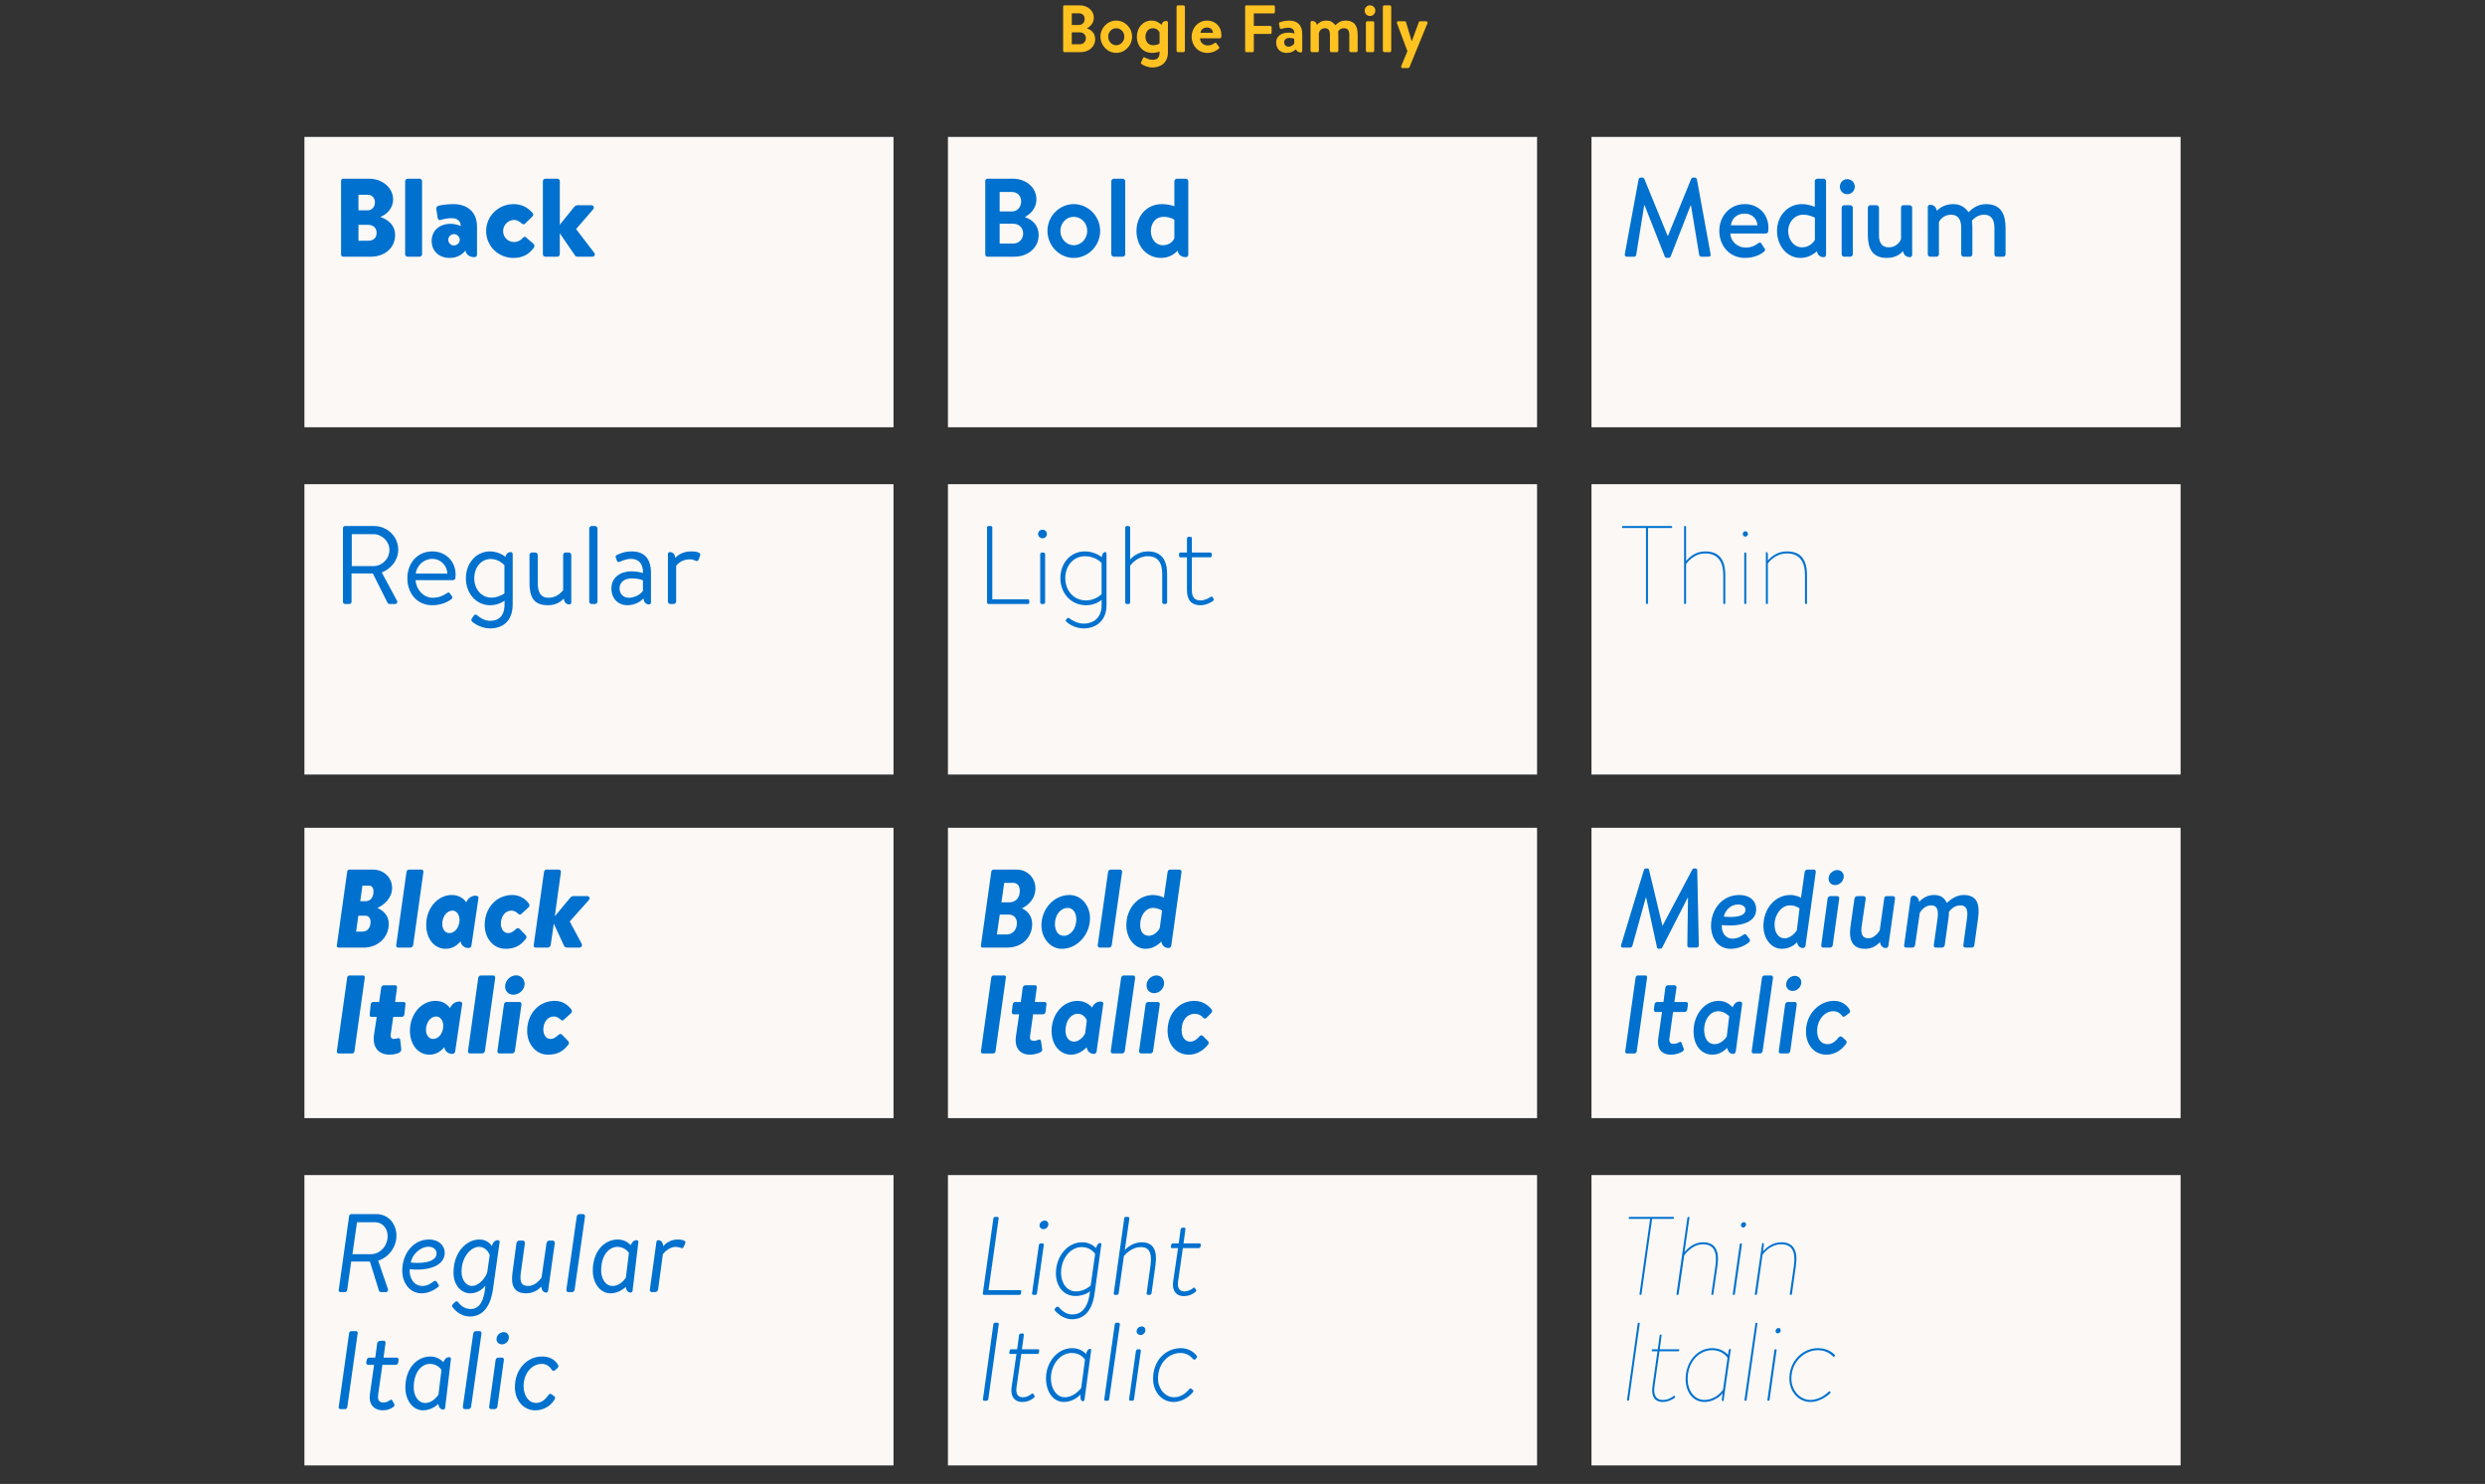 <?xml version="1.0" encoding="UTF-8"?>
<!-- Generator: Adobe Illustrator 15.0.0, SVG Export Plug-In . SVG Version: 6.00 Build 0)  -->
<svg xmlns="http://www.w3.org/2000/svg" xmlns:xlink="http://www.w3.org/1999/xlink" id="Ebene_1" x="0px" y="0px" width="892px" height="532.667px" viewBox="0 -40.333 892 532.667" xml:space="preserve">
<rect x="0" y="-40.333" width="892" height="532.667" fill="#333333" stroke="none"/>
<g>
	<g>
		<g>
			<rect x="109.269" y="8.814" fill="#FBF8F6" width="211.463" height="104.221"></rect>
		</g>
		<g>
			<path fill="#0071CE" d="M136.545,37.576c2.439,0.8,5.279,2.64,5.279,6.52c0,4.719-3.959,7.719-8.718,7.719h-9.918     c-0.44,0-0.76-0.36-0.76-0.76V24.578c0-0.399,0.319-0.76,0.76-0.76h9.317c4.72,0,8.6,3.239,8.6,7.438     c0,3.2-2.28,5.359-4.56,6.279L136.545,37.576L136.545,37.576z M131.987,35.177c1.52,0,2.6-1.28,2.6-2.88     c0-1.599-1.08-2.72-2.6-2.72h-3.319v5.6H131.987z M132.067,46.095c2,0,3.12-1,3.12-2.88c0-1.6-1.08-2.839-3.04-2.839h-3.479v5.72     L132.067,46.095L132.067,46.095z"></path>
			<path fill="#0071CE" d="M145.429,24.699c0-0.44,0.399-0.88,0.88-0.88h4.318c0.48,0,0.88,0.439,0.88,0.88v26.235     c0,0.479-0.399,0.88-0.88,0.88h-4.318c-0.48,0-0.88-0.4-0.88-0.88V24.699z"></path>
			<path fill="#0071CE" d="M161.746,40.016c2.08,0,3.641,0.8,3.641,0.8c0-1.8-1.2-2.84-3.359-2.84c-1.28,0-2.64,0.279-3.839,0.64     c-0.72,0.24-1.04-0.28-1.12-0.96l-0.44-2.839c-0.12-0.8,0.32-1.16,0.721-1.28c0.439-0.16,2.879-0.6,5.358-0.6     c5.119,0,8.52,2.88,8.52,8.039v10.119c0,0.479-0.32,0.88-1,0.88c-1.799,0-2.839-1-3.199-2.36c-1.04,1.36-2.799,2.64-5.679,2.64     c-3.64,0-6.399-2.398-6.399-6.078C154.948,42.616,157.547,40.016,161.746,40.016z M162.947,47.774c1.12,0,2.08-0.919,2.08-2.04     c0-1.08-0.96-2.04-2.08-2.04s-2.04,0.96-2.04,2.04C160.906,46.855,161.826,47.774,162.947,47.774z"></path>
			<path fill="#0071CE" d="M184.307,32.937c2.919,0,5.158,1.16,6.919,3.24c0.359,0.439,0.2,0.959-0.24,1.319l-2.6,2.521     c-0.2,0.199-0.681,0.239-1.04-0.08c-0.761-0.681-1.681-1.32-2.84-1.32c-2.119,0-3.919,1.88-3.919,3.959     c0,2.239,1.721,3.959,3.84,3.959c1.72,0,2.52-0.72,3.318-1.52c0.32-0.4,0.8-0.48,1.04-0.16l2.601,2.24     c0.399,0.399,0.64,0.84,0.319,1.319c-1.72,2.561-4.119,3.839-7.438,3.839c-5.279,0-9.759-4.118-9.759-9.678     C174.507,37.136,179.028,32.937,184.307,32.937z"></path>
			<path fill="#0071CE" d="M194.867,24.699c0-0.44,0.4-0.88,0.88-0.88h4.319c0.479,0,0.88,0.439,0.88,0.88v15.637l5.199-6.438     c0.28-0.28,0.64-0.561,1.16-0.561h4.919c0.8,0,1.239,0.841,0.72,1.44l-6.159,7.119l6.52,8.519c0.479,0.601,0.12,1.4-0.681,1.4     h-5.519c-0.16,0-0.48-0.16-0.64-0.36l-5.52-8.039v7.52c0,0.479-0.4,0.88-0.88,0.88h-4.319c-0.479,0-0.88-0.4-0.88-0.88V24.699     L194.867,24.699z"></path>
		</g>
	</g>
	<g>
		<g>
			<rect x="109.269" y="133.48" fill="#FBF8F6" width="211.463" height="104.221"></rect>
		</g>
		<g>
			<path fill="#0071CE" d="M123.108,149.245c0-0.399,0.32-0.76,0.76-0.76h10.358c4.799,0,8.718,3.759,8.718,8.519     c0,3.68-2.439,6.76-5.919,8.159l5.479,10.158c0.28,0.52,0,1.16-0.68,1.16h-1.919c-0.48,0-0.68-0.2-0.88-0.601l-5.199-10.357     h-7.639v10.198c0,0.399-0.36,0.76-0.76,0.76h-1.561c-0.439,0-0.76-0.36-0.76-0.76L123.108,149.245L123.108,149.245z      M134.026,162.883c3.08,0,5.759-2.56,5.759-5.839c0-3.04-2.68-5.639-5.759-5.639h-7.758v11.478H134.026z"></path>
			<path fill="#0071CE" d="M155.187,157.604c4.839,0,8.358,3.56,8.358,8.398c0,0.32-0.04,0.801-0.08,1.12     c-0.039,0.48-0.439,0.8-0.84,0.8h-13.438c0.08,3.08,2.68,6.319,6.039,6.319c2.439,0,3.959-0.84,5-1.52     c0.64-0.44,0.919-0.601,1.398,0.119l0.48,0.681c0.359,0.56,0.52,0.76-0.16,1.279c-1.12,0.881-3.56,2.12-6.759,2.12     c-5.6,0-8.958-4.398-8.958-9.678C146.228,162.043,149.587,157.604,155.187,157.604z M160.585,165.562     c-0.08-2.721-2.239-5.279-5.398-5.279c-3.119,0-5.6,2.399-5.959,5.279H160.585z"></path>
			<path fill="#0071CE" d="M184.026,176.601c0,6.318-3.879,8.638-8.079,8.638c-2.919,0-5.479-1.52-6.439-2.399     c-0.319-0.279-0.399-0.8-0.199-1.079l0.8-1.16c0.28-0.44,0.76-0.44,1.2-0.04c1,0.84,2.6,1.96,4.639,1.96     c2.919,0,5.159-1.601,5.159-5.919v-1.32c0,0-2.08,1.64-5.119,1.64c-5.079,0-8.759-4.278-8.759-9.678     c0-5.279,3.6-9.639,8.639-9.639c2.4,0,4.439,1.04,5.56,1.92c0.239-1,0.84-1.68,1.88-1.68c0.439,0,0.72,0.279,0.72,0.72V176.601z      M176.387,174.201c2.56,0,4.679-1.52,4.679-1.52v-10.118c0,0-1.88-2.24-4.879-2.24c-3.68,0-5.959,3.279-5.959,6.879     C170.228,171.201,172.867,174.201,176.387,174.201z"></path>
			<path fill="#0071CE" d="M190.068,158.883c0-0.439,0.36-0.88,0.88-0.88h1.2c0.479,0,0.88,0.44,0.88,0.88v9.999     c0,3.68,1.2,5.359,3.879,5.359c2.76,0,4.399-1.72,5.239-2.679v-12.679c0-0.439,0.359-0.88,0.84-0.88h1.24     c0.439,0,0.84,0.44,0.84,0.88v17.037c0,0.44-0.28,0.721-0.72,0.721c-1.2,0-1.841-0.88-1.96-2.12     c-1.08,1.12-2.76,2.398-5.72,2.398c-5.318,0-6.599-3.199-6.599-8.079V158.883z"></path>
			<path fill="#0071CE" d="M211.507,149.365c0-0.44,0.4-0.88,0.881-0.88h1.199c0.44,0,0.881,0.439,0.881,0.88V175.6     c0,0.479-0.44,0.88-0.881,0.88h-1.199c-0.48,0-0.881-0.4-0.881-0.88V149.365z"></path>
			<path fill="#0071CE" d="M226.866,164.762c1.959,0,3.959,0.6,3.959,0.6c0.04-3.399-1.6-5.079-4.239-5.079     c-2.04,0-3.438,0.8-4.278,1.08c-0.479,0.2-0.721-0.04-0.88-0.479l-0.4-1.079c-0.16-0.561,0.12-0.801,0.56-1     c0.92-0.4,2.601-1.2,5.159-1.2c4.719,0,6.919,2.8,6.919,7.759v10.558c0,0.44-0.279,0.721-0.72,0.721     c-1.2,0-1.839-0.92-1.959-2.16c-0.96,1-2.919,2.438-5.799,2.438c-3.24,0-5.719-2.319-5.719-6.039     C219.468,167.362,222.108,164.762,226.866,164.762z M225.706,174.241c2.28,0,4.279-1.28,5.08-2.479v-3.76     c-0.6-0.319-2.08-0.72-3.919-0.72c-2.56,0-4.479,1.24-4.479,3.599C222.388,172.761,223.666,174.241,225.706,174.241z"></path>
			<path fill="#0071CE" d="M239.747,158.563c0-0.44,0.28-0.721,0.721-0.721c1.159,0,1.8,0.881,1.919,2.08     c1-1.04,2.8-2.319,5.679-2.319c1.399,0,3.68,0.2,3.24,1.479l-0.521,1.439c-0.2,0.6-0.64,0.64-1.08,0.439     c-0.439-0.199-1.12-0.52-2-0.52c-3.56,0-4.999,2.358-4.999,2.358v12.799c0,0.479-0.439,0.88-0.88,0.88h-1.2     c-0.479,0-0.88-0.4-0.88-0.88L239.747,158.563L239.747,158.563z"></path>
		</g>
	</g>
	<g>
		<g>
			<rect x="340.269" y="8.814" fill="#FBF8F6" width="211.463" height="104.221"></rect>
		</g>
		<g>
			<path fill="#0071CE" d="M368.026,37.656c2.32,0.8,4.799,2.68,4.799,6.439c0,4.479-3.839,7.719-8.718,7.719h-9.679     c-0.44,0-0.761-0.36-0.761-0.76V24.578c0-0.399,0.32-0.76,0.761-0.76h9.158c4.76,0,8.438,3.199,8.438,7.397     c0,3-1.919,5.199-4,6.239L368.026,37.656L368.026,37.656z M363.187,35.577c2.04,0,3.358-1.6,3.358-3.6s-1.319-3.399-3.358-3.399     h-4.359v6.999H363.187L363.187,35.577z M363.746,47.095c2,0,3.521-1.561,3.521-3.64c0-2-1.521-3.479-3.521-3.479h-4.919v7.119     L363.746,47.095L363.746,47.095z"></path>
			<path fill="#0071CE" d="M385.427,32.937c5.238,0,9.479,4.398,9.479,9.599c0,5.279-4.239,9.718-9.479,9.718     c-5.199,0-9.438-4.438-9.438-9.718C375.989,37.336,380.228,32.937,385.427,32.937z M385.427,47.695     c2.68,0,4.839-2.32,4.839-5.159c0-2.8-2.16-5.039-4.839-5.039c-2.68,0-4.8,2.239-4.8,5.039     C380.627,45.375,382.747,47.695,385.427,47.695z"></path>
			<path fill="#0071CE" d="M398.908,24.699c0-0.44,0.44-0.88,0.88-0.88h3.239c0.44,0,0.88,0.439,0.88,0.88v26.235     c0,0.479-0.439,0.88-0.88,0.88h-3.239c-0.439,0-0.88-0.4-0.88-0.88V24.699z"></path>
			<path fill="#0071CE" d="M417.107,32.937c1.84,0,3.6,0.439,4.438,0.76v-8.998c0-0.44,0.44-0.88,0.881-0.88h3.238     c0.48,0,0.88,0.439,0.88,0.88v26.437c0,0.439-0.319,0.84-0.96,0.84c-1.68,0-2.64-1-2.879-2.32c-1.08,1.16-3,2.6-5.919,2.6     c-5.039,0-8.838-4.079-8.838-9.678C407.948,37.176,411.587,32.937,417.107,32.937z M421.545,38.536c0,0-1.52-1.04-3.839-1.04     c-3.04,0-4.599,2.479-4.599,5.079s1.479,5.119,4.359,5.119c2.399,0,3.68-1.521,4.079-2.561L421.545,38.536L421.545,38.536z"></path>
		</g>
	</g>
	<g>
		<g>
			<rect x="340.269" y="133.48" fill="#FBF8F6" width="211.463" height="104.221"></rect>
		</g>
		<g>
			<path fill="#0071CE" d="M354.309,149.005c0-0.279,0.239-0.52,0.52-0.52h0.88c0.24,0,0.48,0.24,0.48,0.52v25.796h12.758     c0.48,0,0.52,0.24,0.52,0.521v0.72c0,0.28-0.239,0.44-0.52,0.44h-14.118c-0.28,0-0.52-0.24-0.52-0.521V149.005z"></path>
			<path fill="#0071CE" d="M372.627,151.365c0-0.88,0.721-1.56,1.601-1.56s1.56,0.68,1.56,1.56c0,0.84-0.68,1.521-1.56,1.521     S372.627,152.205,372.627,151.365z M373.388,158.604c0-0.32,0.239-0.601,0.6-0.601h0.56c0.28,0,0.601,0.28,0.601,0.601v17.276     c0,0.4-0.2,0.601-0.601,0.601h-0.64c-0.36,0-0.52-0.28-0.52-0.601V158.604z"></path>
			<path fill="#0071CE" d="M388.986,185.239c-3.079,0-5.439-1.64-6.239-2.399c-0.28-0.279-0.24-0.439-0.08-0.68l0.4-0.52     c0.24-0.28,0.439-0.28,0.8,0c0.72,0.6,2.8,1.88,5.119,1.88c3.64,0,6.438-2.2,6.438-6.56V175c-0.52,0.44-2.52,1.92-5.599,1.92     c-5.359,0-9.198-4.278-9.198-9.718c0-5.398,3.64-9.599,8.759-9.599c3.199,0,5.398,1.52,6.118,2.08     c0.04-1.16,0.641-1.839,1.16-1.839c0.36,0,0.521,0.199,0.521,0.64v18.477C397.185,182.279,393.625,185.239,388.986,185.239z      M395.424,161.763c-0.239-0.32-2.398-2.439-5.959-2.439c-4.238,0-7.078,3.56-7.078,7.839c0,4.52,3,8.039,7.479,8.039     c3.12,0,5.319-2,5.559-2.24V161.763L395.424,161.763z"></path>
			<path fill="#0071CE" d="M403.907,149.085c0-0.319,0.24-0.6,0.64-0.6h0.521c0.28,0,0.6,0.28,0.6,0.6v11.398     c0.561-0.601,2.761-2.88,6.359-2.88c4.839,0,6.919,3,6.919,8.159v10.117c0,0.32-0.28,0.601-0.6,0.601h-0.561     c-0.32,0-0.6-0.28-0.6-0.601v-10.117c0-4.279-1.681-6.439-5.239-6.439s-5.759,2.76-6.279,3.399v13.157     c0,0.4-0.199,0.601-0.6,0.601h-0.64c-0.36,0-0.521-0.28-0.521-0.601V149.085z"></path>
			<path fill="#0071CE" d="M423.827,159.723c-0.479,0-0.6-0.24-0.6-0.601v-0.64c0-0.36,0.239-0.48,0.6-0.48h2.24v-5.039     c0-0.359,0.28-0.56,0.64-0.6l0.521-0.04c0.319-0.04,0.6,0.28,0.6,0.6v5.079h6.52c0.399,0,0.64,0.28,0.64,0.601v0.52     c0,0.36-0.24,0.601-0.64,0.601h-6.52v11.758c0,2.398,0.8,3.719,3.16,3.719c1.56,0,3-0.88,3.599-1.28     c0.4-0.239,0.601-0.04,0.721,0.16l0.319,0.561c0.16,0.319,0.08,0.52-0.16,0.72c-0.72,0.56-2.64,1.56-4.519,1.56     c-3.759,0-4.879-2.438-4.879-5.438v-11.758H423.827L423.827,159.723z"></path>
		</g>
	</g>
	<g>
		<g>
			<rect x="571.269" y="8.814" fill="#FBF8F6" width="211.463" height="104.221"></rect>
		</g>
		<g>
			<path fill="#0071CE" d="M588.188,24.019c0.079-0.32,0.398-0.601,0.72-0.601h0.641c0.239,0,0.601,0.2,0.68,0.44l8.357,20.437h0.16     l8.318-20.437c0.079-0.24,0.399-0.44,0.681-0.44h0.64c0.32,0,0.642,0.28,0.721,0.601l4.919,26.875     c0.12,0.56-0.159,0.92-0.72,0.92h-2.6c-0.36,0-0.68-0.28-0.76-0.561l-2.96-17.877c-0.04,0-0.12,0-0.12,0l-7.199,18.397     c-0.08,0.24-0.319,0.439-0.68,0.439h-0.721c-0.318,0-0.6-0.199-0.68-0.439l-7.239-18.397c-0.039,0-0.118,0-0.159,0l-2.88,17.877     c-0.04,0.28-0.399,0.561-0.72,0.561h-2.6c-0.561,0-0.84-0.36-0.761-0.92L588.188,24.019z"></path>
			<path fill="#0071CE" d="M626.346,32.937c4.8,0,8.439,3.56,8.439,8.479c0,0.32-0.041,0.96-0.08,1.28     c-0.041,0.479-0.44,0.8-0.84,0.8h-12.757c0.039,2.479,2.278,5.039,5.519,5.039c2.12,0,3.399-0.76,4.52-1.56     c0.399-0.28,0.76-0.4,1.079,0.08l1.08,1.68c0.32,0.4,0.48,0.76-0.08,1.24c-1.319,1.16-3.76,2.279-6.839,2.279     c-5.599,0-9.237-4.398-9.237-9.678C617.149,37.376,620.788,32.937,626.346,32.937z M630.826,40.536     c-0.08-2.239-1.84-4.199-4.561-4.199c-2.919,0-4.679,1.88-4.959,4.199H630.826z"></path>
			<path fill="#0071CE" d="M646.786,32.937c2.36,0,4.24,0.84,4.64,0.96v-9.198c0-0.44,0.44-0.88,0.88-0.88h2.279     c0.48,0,0.881,0.439,0.881,0.88v26.476c0,0.439-0.319,0.801-0.84,0.801c-1.439,0-2.2-0.88-2.439-2.12     c-0.479,0.439-2.641,2.398-5.88,2.398c-4.879,0-8.438-4.398-8.438-9.678C637.868,37.176,641.666,32.937,646.786,32.937z      M646.866,48.455c2.84,0,4.4-2.2,4.6-2.72v-7.918c0,0-1.84-1.08-4.238-1.08c-3.04,0-5.358,2.68-5.358,5.839     C641.868,45.695,643.907,48.455,646.866,48.455z"></path>
			<path fill="#0071CE" d="M660.427,26.698c0-1.52,1.159-2.72,2.641-2.72c1.52,0,2.719,1.2,2.719,2.72     c0,1.479-1.199,2.68-2.719,2.68C661.586,29.378,660.427,28.178,660.427,26.698z M661.068,34.217c0-0.439,0.399-0.88,0.88-0.88     h2.239c0.439,0,0.881,0.44,0.881,0.88v16.718c0,0.479-0.44,0.88-0.881,0.88h-2.239c-0.479,0-0.88-0.4-0.88-0.88V34.217z"></path>
			<path fill="#0071CE" d="M670.467,34.217c0-0.439,0.439-0.88,0.879-0.88h2.24c0.479,0,0.88,0.44,0.88,0.88v9.839     c0,3.04,1.239,4.398,3.6,4.398c2.68,0,4.159-2.2,4.319-3.04V34.216c0-0.76,0.359-0.88,1.039-0.88h2.04     c0.479,0,0.92,0.44,0.92,0.88v16.958c0,0.439-0.319,0.801-0.84,0.801c-1.439,0-2.239-0.92-2.439-2.16     c-0.479,0.479-2.159,2.438-5.759,2.438c-5.52,0-6.879-3.639-6.879-8.479V34.217L670.467,34.217z"></path>
			<path fill="#0071CE" d="M691.988,33.977c0-0.44,0.319-0.8,0.84-0.8c1.398,0,2.199,0.92,2.398,2.159     c0.641-0.64,2.561-2.399,5.76-2.399c2.68,0,4.278,1.04,5.639,2.919c0.521-0.521,2.721-2.919,6.239-2.919     c5.64,0,7.039,3.919,7.039,8.719v9.278c0,0.479-0.36,0.88-0.88,0.88h-2.24c-0.56,0-0.879-0.4-0.879-0.88v-9.438     c0-2.959-1.12-4.759-3.641-4.759c-2.8,0-4.119,1.88-4.438,2.16c0.08,0.399,0.16,1.52,0.16,2.479v9.56     c0,0.479-0.399,0.88-0.841,0.88h-2.279c-0.521,0-0.879-0.4-0.879-0.88v-9.438c0-3-1.08-4.759-3.641-4.759     c-2.76,0-4.159,2.04-4.359,2.68v11.519c0,0.479-0.439,0.88-0.88,0.88h-2.239c-0.479,0-0.879-0.4-0.879-0.88V33.977     L691.988,33.977z"></path>
		</g>
	</g>
	<g>
		<g>
			<rect x="571.269" y="133.48" fill="#FBF8F6" width="211.463" height="104.221"></rect>
		</g>
		<g>
			<path fill="#0071CE" d="M590.827,149.205h-8.318c-0.16,0-0.279-0.12-0.279-0.28v-0.159c0-0.16,0.119-0.28,0.279-0.28h17.438     c0.16,0,0.28,0.12,0.28,0.28v0.159c0,0.16-0.12,0.28-0.28,0.28h-8.398v26.996c0,0.16-0.12,0.28-0.279,0.28h-0.16     c-0.16,0-0.279-0.12-0.279-0.28v-26.996H590.827z"></path>
			<path fill="#0071CE" d="M604.507,148.805c0-0.2,0.08-0.32,0.28-0.32h0.16c0.199,0,0.278,0.12,0.278,0.32v12.197     c1.16-1.239,3.279-3.398,6.84-3.398c4.999,0,7.238,2.919,7.238,8.559v9.999c0,0.2-0.08,0.32-0.279,0.32h-0.16     c-0.2,0-0.28-0.12-0.28-0.32v-9.999c0-5.039-2.079-7.838-6.519-7.838c-4.079,0-6.438,3.279-6.84,3.799v14.038     c0,0.2-0.079,0.32-0.278,0.32h-0.16c-0.2,0-0.28-0.12-0.28-0.32V148.805z"></path>
			<path fill="#0071CE" d="M625.586,151.365c0-0.52,0.36-1,0.92-1c0.521,0,0.92,0.48,0.92,1c0,0.48-0.398,0.92-0.92,0.92     C625.948,152.285,625.586,151.845,625.586,151.365z M626.108,158.324c0-0.2,0.08-0.32,0.279-0.32h0.16     c0.199,0,0.279,0.12,0.279,0.32v17.837c0,0.2-0.08,0.32-0.279,0.32h-0.16c-0.199,0-0.279-0.12-0.279-0.32V158.324z"></path>
			<path fill="#0071CE" d="M633.866,158.164c0-0.2,0.041-0.319,0.2-0.319c0.319,0,0.521,0.279,0.521,1.039v1.961     c1.159-1.24,3.279-3.24,6.838-3.24c5,0,7.199,2.919,7.199,8.559v9.999c0,0.2-0.04,0.32-0.24,0.32h-0.16     c-0.198,0-0.318-0.12-0.318-0.32v-9.999c0-5.039-2.04-7.838-6.479-7.838c-4.077,0-6.438,3.039-6.838,3.559v14.278     c0,0.2-0.08,0.32-0.28,0.32h-0.159c-0.2,0-0.28-0.12-0.28-0.32v-17.998H633.866z"></path>
		</g>
	</g>
	<g>
		<g>
			<rect x="109.269" y="256.814" fill="#FBF8F6" width="211.463" height="104.221"></rect>
		</g>
		<g>
			<path fill="#0071CE" d="M135.545,285.616c1.681,0.8,3.999,2.36,3.999,5.721c0,4.839-3.919,8.479-8.998,8.479h-9.077     c-0.4,0-0.641-0.36-0.561-0.76l3.719-26.478c0.04-0.398,0.36-0.76,0.761-0.76h8.479c3.919,0,6.879,2.88,6.879,6.601     c0,3.639-2.92,6.077-5.199,7.117L135.545,285.616L135.545,285.616z M129.866,294.095c2.16,0.04,3.16-1.479,3.16-3.6     c0-1.199-0.68-2.119-1.92-2.119h-2.479l-0.8,5.719H129.866z M131.187,283.177c1.72,0,2.879-1.28,2.879-3.561     c0-1.239-0.601-2.039-1.561-2.039h-2.398l-0.8,5.6H131.187z"></path>
			<path fill="#0071CE" d="M142.229,298.934l3.68-26.234c0.04-0.479,0.521-0.881,0.919-0.881h4.439c0.439,0,0.8,0.4,0.72,0.881     l-3.679,26.234c-0.08,0.479-0.561,0.881-0.96,0.881h-4.479C142.429,299.814,142.149,299.414,142.229,298.934z"></path>
			<path fill="#0071CE" d="M171.745,282.057l-2.52,17.037c-0.08,0.479-0.4,0.881-1.04,0.881c-1.561,0-2.641-1-2.879-2.44     c-0.841,1.16-2.721,2.721-5.279,2.721c-4.279,0-7.039-3.8-7.039-8.56c0-6.079,4.159-10.758,9.198-10.758     c2.72,0,4.318,1.439,5.199,2.6c0.6-1.399,1.8-2.358,3.358-2.358C171.504,281.178,171.825,281.577,171.745,282.057z      M164.947,289.855c0-1.879-1.08-3.319-2.52-3.319c-2.04,0-3.681,2.12-3.681,4.839c0,1.841,1.08,3.24,2.521,3.24     C163.307,294.615,164.947,292.535,164.947,289.855z"></path>
			<path fill="#0071CE" d="M183.866,280.938c2.639,0,4.679,1.279,6.079,3.239c0.24,0.439,0.08,0.999-0.36,1.318l-2.6,2.359     c-0.16,0.201-0.56,0.201-0.88-0.119c-0.72-0.641-1.521-1.2-2.521-1.2c-2.278,0-3.799,2.12-3.799,4.721     c0,1.879,1.04,3.358,2.561,3.358c1.359,0,2.119-0.84,2.959-1.52c0.279-0.24,0.76-0.48,1.199,0l2.16,2.238     c0.36,0.36,0.44,0.841,0.12,1.28c-1.959,2.64-4.239,3.64-7.319,3.64c-4.318,0-7.479-3.72-7.479-8.56     C173.989,285.576,178.188,280.938,183.866,280.938z"></path>
			<path fill="#0071CE" d="M195.267,272.699c0.04-0.479,0.479-0.881,0.879-0.881h4.479c0.44,0,0.761,0.4,0.721,0.881l-2.2,15.877     l5.559-6.68c0.24-0.279,0.561-0.56,1.08-0.56h5.039c0.72,0,1.08,0.8,0.521,1.439l-6.84,7.678l4.279,7.959     c0.36,0.681-0.12,1.4-0.8,1.4h-4.239c-0.76,0-1.04-0.121-1.399-0.881l-3.561-7.719l-1.12,7.719     c-0.12,0.479-0.56,0.881-0.96,0.881h-4.479c-0.44,0-0.761-0.4-0.641-0.881L195.267,272.699z"></path>
			<path fill="#0071CE" d="M124.627,310.578c0.04-0.398,0.4-0.76,0.761-0.76h4.999c0.359,0,0.6,0.36,0.56,0.76l-3.72,26.478     c-0.04,0.398-0.4,0.76-0.761,0.76h-4.997c-0.36,0-0.601-0.36-0.561-0.76L124.627,310.578z"></path>
			<path fill="#0071CE" d="M134.269,331.055l0.96-6.358h-1.96c-0.4,0-0.601-0.398-0.561-0.88l0.36-3.6     c0.04-0.521,0.479-0.88,0.88-0.88h2.16l0.72-5.119c0.04-0.479,0.521-0.88,0.92-0.88h4.159c0.44,0,0.64,0.399,0.6,0.88     l-0.68,5.119h3.08c0.48,0,0.68,0.359,0.64,0.88l-0.399,3.6c-0.04,0.48-0.44,0.88-0.92,0.88h-3.08l-0.88,6.159     c-0.2,1.319,0.319,1.76,1.2,1.76c0.439,0,1-0.2,1.359-0.279c0.36-0.08,0.8,0.079,0.84,0.6l0.36,3.28     c0.08,0.68-0.32,1.079-0.72,1.318c-0.32,0.2-1.801,0.721-3.399,0.721C135.507,338.255,133.628,335.216,134.269,331.055z"></path>
			<path fill="#0071CE" d="M165.905,320.057l-2.52,17.037c-0.08,0.479-0.4,0.881-1.04,0.881c-1.561,0-2.641-1-2.88-2.44     c-0.84,1.16-2.72,2.721-5.278,2.721c-4.279,0-7.039-3.8-7.039-8.56c0-6.079,4.159-10.758,9.198-10.758     c2.72,0,4.318,1.439,5.198,2.6c0.601-1.399,1.801-2.358,3.359-2.358C165.664,319.178,165.985,319.577,165.905,320.057z      M159.106,327.855c0-1.879-1.08-3.319-2.521-3.319c-2.04,0-3.68,2.12-3.68,4.839c0,1.841,1.08,3.24,2.521,3.24     C157.466,332.615,159.106,330.535,159.106,327.855z"></path>
			<path fill="#0071CE" d="M167.988,336.934l3.68-26.234c0.04-0.479,0.521-0.881,0.919-0.881h4.439c0.439,0,0.8,0.4,0.72,0.881     l-3.679,26.234c-0.08,0.479-0.561,0.881-0.96,0.881h-4.479C168.188,337.814,167.907,337.414,167.988,336.934z"></path>
			<path fill="#0071CE" d="M180.907,320.218c0.08-0.521,0.48-0.88,0.92-0.88h4.639c0.44,0,0.801,0.359,0.721,0.88l-2.36,16.717     c-0.08,0.479-0.56,0.881-0.919,0.881h-4.679c-0.44,0-0.76-0.399-0.681-0.881L180.907,320.218z M181.308,313.818     c0-2.16,1.839-4.039,3.959-4.039c1.76,0,3.04,1.359,3.04,3.078c0,2.08-1.959,3.88-3.999,3.88     C182.546,316.737,181.308,315.457,181.308,313.818z"></path>
			<path fill="#0071CE" d="M199.106,318.938c2.639,0,4.679,1.279,6.079,3.239c0.239,0.439,0.08,0.999-0.36,1.318l-2.6,2.359     c-0.16,0.201-0.561,0.201-0.88-0.119c-0.721-0.641-1.521-1.2-2.521-1.2c-2.279,0-3.799,2.12-3.799,4.721     c0,1.879,1.04,3.358,2.56,3.358c1.36,0,2.12-0.84,2.959-1.52c0.28-0.24,0.761-0.48,1.2,0l2.16,2.238     c0.36,0.36,0.44,0.841,0.12,1.28c-1.959,2.64-4.239,3.64-7.319,3.64c-4.318,0-7.479-3.72-7.479-8.56     C189.228,323.576,193.427,318.938,199.106,318.938z"></path>
		</g>
	</g>
	<g>
		<g>
			<rect x="109.269" y="381.48" fill="#FBF8F6" width="211.463" height="104.221"></rect>
		</g>
		<g>
			<path fill="#0071CE" d="M125.308,396.245c0.04-0.398,0.399-0.76,0.76-0.76h8.999c4.398,0,7.239,3.52,7.239,7.798     c0,3.88-2.641,7.681-6.56,8.919l3.479,10.118c0.2,0.521-0.08,1.16-0.681,1.16h-1.6c-0.6,0-0.84-0.2-1-0.76l-3.16-10.198h-6.719     l-1.44,10.198c-0.04,0.399-0.399,0.76-0.76,0.76h-1.72c-0.4,0-0.641-0.359-0.561-0.76L125.308,396.245z M133.027,409.884     c3.399,0,6.119-2.92,6.119-6.56c0-2.641-1.839-4.92-4.479-4.92h-6.519l-1.641,11.479H133.027z"></path>
			<path fill="#0071CE" d="M154.027,404.604c3.28,0,5.599,2,5.599,4.799c0,3.562-3.559,6-9.998,6c-0.8,0-1.64-0.041-2.56-0.121     c-0.24,3.04,1.438,6,4.559,6c1.801,0,3-0.881,4.04-1.641c0.44-0.319,0.8-0.279,1.16,0.24l0.521,0.801     c0.239,0.359,0.359,0.639-0.28,1.119c-1.16,0.92-3.359,2.119-5.719,2.119c-4.279,0-6.959-3.72-6.959-8.158     C144.389,409.763,148.268,404.604,154.027,404.604z M149.948,413.003c4.359,0,6.759-1.279,6.759-3.439     c0-1.239-1.04-2.359-2.879-2.359c-3.04,0-5.839,2.801-6.398,5.681C148.308,412.964,149.188,413.003,149.948,413.003z"></path>
			<path fill="#0071CE" d="M179.345,405.483l-2.399,16.997c-1.04,7.238-4.439,9.758-8.239,9.758c-3.719,0-5.839-2.799-6.238-3.317     c-0.24-0.32-0.28-0.722,0.039-1.04l0.841-0.841c0.319-0.319,0.72-0.359,1.04,0c0.68,0.801,1.959,2.521,4.639,2.521     c2.199,0,4.399-1.64,5.039-6.879l0.16-1.28h-0.2c-1,1.2-2.879,2.521-5.199,2.521c-3.16,0-6.039-2.8-6.039-7.398     c0-7.519,4.759-11.918,9.279-11.918c2.438,0,3.759,1.279,4.479,2.32c0.36-1.2,1.04-2.08,2.12-2.08     C179.145,404.844,179.385,405.123,179.345,405.483z M175.785,410.162c0,0-0.96-2.919-3.879-2.919     c-2.72,0-6.239,3.399-6.239,8.958c0,3.12,1.84,5.08,3.721,5.08c2.719,0,5.078-3.278,5.519-4.959L175.785,410.162z"></path>
			<path fill="#0071CE" d="M198.424,405.005c0.44,0,0.761,0.438,0.721,0.879L196.745,423c-0.04,0.4-0.319,0.642-0.72,0.642     c-1.04,0-1.68-1-1.72-2.119c-1,1.039-2.8,2.398-5.399,2.398c-4.399,0-5.639-2.761-4.919-7.64l1.4-10.397     c0.08-0.439,0.52-0.879,0.92-0.879h1.399c0.44,0,0.76,0.438,0.721,0.879l-1.44,10.438c-0.521,3.521,0.12,4.959,2.64,4.959     c2.88,0,4.72-3,4.76-3l1.8-12.397c0.04-0.439,0.479-0.879,0.92-0.879H198.424z"></path>
			<path fill="#0071CE" d="M203.307,422.601l3.719-26.235c0.08-0.479,0.52-0.88,0.92-0.88h1.36c0.399,0,0.76,0.399,0.68,0.88     l-3.719,26.235c-0.08,0.479-0.48,0.88-0.88,0.88h-1.4C203.546,423.48,203.227,423.08,203.307,422.601z"></path>
			<path fill="#0071CE" d="M229.144,405.483L227.064,423c-0.04,0.4-0.32,0.642-0.72,0.642c-0.881,0-1.561-0.721-1.721-2     c-1.16,1.04-3.08,2.279-5.519,2.279c-3.679,0-6.319-3.68-6.319-8.158c0-6.759,4-11.158,8.999-11.158     c2.24,0,3.799,1.12,4.639,2.039c0.36-0.999,1.04-1.799,2.04-1.799C228.944,404.844,229.184,405.123,229.144,405.483z      M224.664,418.281l1.08-8.838c0,0-1.24-2.2-4.16-2.2c-2.719,0-5.799,2.641-5.799,8.52c0,2.64,1.4,5.52,4.119,5.52     C222.865,421.281,224.664,418.281,224.664,418.281z"></path>
			<path fill="#0071CE" d="M245.944,406.044l-0.56,1.239c-0.24,0.562-0.601,0.48-1.04,0.32c-0.521-0.2-1.2-0.36-1.881-0.36     c-2.04,0-3.919,1.841-4.519,2.601l-1.72,12.758c-0.12,0.479-0.561,0.88-1.04,0.88h-1.24c-0.439,0-0.76-0.4-0.68-0.88     l2.359-17.117c0.04-0.398,0.32-0.64,0.721-0.64c1.04,0,1.68,1,1.72,2.16c0.8-0.921,2.56-2.4,5.199-2.4     c0.919,0,1.759,0.12,2.398,0.439C246.024,405.203,246.144,405.604,245.944,406.044z"></path>
			<path fill="#0071CE" d="M125.308,438.245c0.04-0.398,0.399-0.76,0.76-0.76h1.76c0.36,0,0.641,0.36,0.561,0.76l-3.721,26.477     c-0.04,0.399-0.399,0.76-0.76,0.76h-1.76c-0.36,0-0.641-0.359-0.561-0.76L125.308,438.245z"></path>
			<path fill="#0071CE" d="M132.788,460.082l1.48-10.478h-2.08c-0.48,0-0.8-0.4-0.72-0.881l0.159-0.84     c0.16-0.521,0.44-0.879,0.881-0.879h2.199l0.681-5.119c0.08-0.48,0.479-0.841,0.92-0.881l1.439-0.079     c0.4-0.04,0.721,0.398,0.641,0.88l-0.721,5.199h4.72c0.479,0,0.72,0.358,0.68,0.879l-0.12,0.84     c-0.04,0.479-0.479,0.881-0.92,0.881h-4.759l-1.521,10.598c-0.319,2.521,0.721,2.92,1.919,2.92c1.04,0,1.801-0.52,2.24-0.801     c0.6-0.479,0.88-0.039,1.08,0.361l0.52,0.959c0.28,0.561,0,0.84-0.479,1.2c-0.68,0.479-1.959,1.079-3.521,1.079     C133.868,465.921,132.269,463.361,132.788,460.082z"></path>
			<path fill="#0071CE" d="M161.865,447.483L159.786,465c-0.04,0.4-0.32,0.642-0.72,0.642c-0.88,0-1.561-0.721-1.72-2     c-1.16,1.04-3.08,2.279-5.52,2.279c-3.679,0-6.318-3.68-6.318-8.158c0-6.759,4-11.158,8.998-11.158c2.24,0,3.8,1.12,4.64,2.039     c0.359-0.999,1.04-1.799,2.04-1.799C161.665,446.844,161.906,447.123,161.865,447.483z M157.387,460.281l1.079-8.838     c0,0-1.239-2.2-4.159-2.2c-2.72,0-5.8,2.641-5.8,8.52c0,2.64,1.4,5.52,4.119,5.52     C155.586,463.281,157.387,460.281,157.387,460.281z"></path>
			<path fill="#0071CE" d="M166.148,464.601l3.719-26.235c0.08-0.479,0.521-0.88,0.92-0.88h1.36c0.399,0,0.76,0.399,0.68,0.88     l-3.719,26.235c-0.08,0.479-0.48,0.88-0.88,0.88h-1.4C166.388,465.48,166.068,465.08,166.148,464.601z"></path>
			<path fill="#0071CE" d="M175.587,464.601l2.32-16.718c0.04-0.439,0.4-0.879,0.919-0.879h1.44c0.399,0,0.68,0.438,0.6,0.879     l-2.32,16.718c-0.04,0.479-0.52,0.88-0.96,0.88h-1.319C175.827,465.48,175.507,465.08,175.587,464.601z M178.227,440.365     c0-1.399,1.279-2.52,2.56-2.52c1.08,0,1.879,0.799,1.879,1.879c0,1.32-1.12,2.52-2.479,2.52     C179.027,442.244,178.227,441.404,178.227,440.365z"></path>
			<path fill="#0071CE" d="M194.545,446.604c2.521,0,4.6,0.96,5.8,3.039c0.199,0.44,0.079,0.881-0.32,1.2l-0.84,0.72     c-0.44,0.4-0.919,0.16-1.16-0.24c-0.72-1.159-1.919-2.079-3.521-2.079c-3.318,0-6.559,3.079-6.559,7.999     c0,3.159,1.64,6.039,4.519,6.039c2.28,0,3.8-1.96,4.359-2.8c0.32-0.521,0.76-0.601,1.2-0.28l0.96,0.681     c0.399,0.279,0.32,0.721,0.04,1.199c-1.16,2.04-3.68,3.84-6.919,3.84c-4.159,0-7.279-3.56-7.279-8.278     C184.827,451.163,189.187,446.604,194.545,446.604z"></path>
		</g>
	</g>
	<g>
		<g>
			<rect x="340.269" y="256.814" fill="#FBF8F6" width="211.463" height="104.221"></rect>
		</g>
		<g>
			<path fill="#0071CE" d="M355.827,272.578c0.04-0.398,0.4-0.76,0.8-0.76h8.319c3.879,0,6.719,3,6.719,6.76     c0,3.919-2.879,6.278-4.879,7.158c1.641,0.642,3.72,2.439,3.72,5.56c0,4.84-3.6,8.52-8.999,8.52h-8.839     c-0.399,0-0.64-0.36-0.56-0.76L355.827,272.578z M361.347,295.095c2.08,0,3.679-1.601,3.679-4.079c0-1.92-1.28-3.039-2.759-3.039     h-3.399l-1.04,7.118H361.347z M362.347,283.576c2.119,0,3.719-1.52,3.719-4.157c0-1.802-0.96-2.841-2.36-2.841h-3.239l-1,6.998     H362.347z"></path>
			<path fill="#0071CE" d="M383.907,280.938c4.239,0,7.358,3.799,7.358,8.318c0,5.999-4.68,10.998-10.078,10.998     c-4.319,0-7.359-4-7.359-8.398C373.828,285.896,378.349,280.938,383.907,280.938z M386.347,289.695     c0-2.199-1.04-4.119-3.08-4.119c-2.641,0-4.6,2.561-4.6,5.761c0,2.278,1,4.237,3.2,4.237     C384.348,295.574,386.347,292.975,386.347,289.695z"></path>
			<path fill="#0071CE" d="M397.747,272.699c0.04-0.479,0.521-0.881,0.88-0.881h3.439c0.439,0,0.76,0.4,0.72,0.881l-3.719,26.234     c-0.04,0.479-0.521,0.881-0.92,0.881h-3.439c-0.439,0-0.72-0.4-0.68-0.881L397.747,272.699z"></path>
			<path fill="#0071CE" d="M423.386,271.818c0.399,0,0.76,0.4,0.72,0.881l-3.679,26.437c-0.08,0.438-0.36,0.84-1,0.84     c-1.36,0-2.36-0.961-2.561-2.32c-0.72,0.72-2.68,2.601-5.639,2.601c-3.919,0-6.919-3.761-6.919-8.479     c0-5.999,4.12-10.838,9.599-10.838c1.32,0,3.239,0.52,3.879,0.959l1.32-9.158c0.08-0.8,0.56-0.92,1.24-0.92L423.386,271.818     L423.386,271.818z M417.146,286.536c0,0-1.4-0.96-3.279-0.96c-2.8,0-4.599,2.959-4.599,6.079c0,2.601,1.279,3.919,3.159,3.919     c1.92,0,3.56-1.92,3.879-2.839L417.146,286.536z"></path>
			<path fill="#0071CE" d="M355.827,310.578c0.04-0.398,0.4-0.76,0.76-0.76h3.919c0.36,0,0.641,0.36,0.561,0.76l-3.72,26.478     c-0.04,0.398-0.4,0.76-0.761,0.76h-3.919c-0.359,0-0.64-0.36-0.56-0.76L355.827,310.578z"></path>
			<path fill="#0071CE" d="M364.707,331.495l1.12-7.719h-1.959c-0.439,0-0.72-0.439-0.68-0.88l0.32-2.68     c0.079-0.521,0.479-0.88,0.88-0.88h2.04l0.68-5.119c0.08-0.479,0.52-0.88,0.92-0.88h3.52c0.44,0,0.681,0.399,0.601,0.88     l-0.68,5.119h3.52c0.48,0,0.72,0.359,0.64,0.88l-0.319,2.68c-0.04,0.439-0.44,0.88-0.92,0.88h-3.56l-1.08,7.719     c-0.279,1.601,0.681,1.801,1.44,1.801c0.68,0,1.24-0.28,1.56-0.4c0.48-0.199,0.84,0.04,0.92,0.479l0.44,2.96     c0.08,0.438-0.2,0.801-0.68,1.079c-0.28,0.16-1.879,0.841-3.72,0.841C366.028,338.255,364.028,335.694,364.707,331.495z"></path>
			<path fill="#0071CE" d="M396.026,320.018l-2.4,17.117c-0.08,0.438-0.359,0.84-1,0.84c-1.359,0-2.399-1-2.56-2.36     c-0.68,0.682-2.8,2.641-5.56,2.641c-4.278,0-7.038-3.761-7.038-8.479c0-5.959,4-10.838,9.397-10.838     c2.521,0,4.439,1.521,5.159,2.399c0.479-1.239,1.6-2.159,3.08-2.159C395.785,319.178,396.106,319.577,396.026,320.018z      M389.506,330.575l0.601-4.438c-0.16-0.96-1.28-2.561-3.24-2.561c-2.438,0-4.398,2.48-4.398,6.079     c0,2.04,0.959,3.919,3.118,3.919C387.506,333.574,389.187,331.495,389.506,330.575z"></path>
			<path fill="#0071CE" d="M402.428,310.699c0.04-0.479,0.52-0.881,0.88-0.881h3.438c0.44,0,0.76,0.4,0.72,0.881l-3.719,26.234     c-0.04,0.479-0.52,0.881-0.92,0.881h-3.438c-0.44,0-0.721-0.4-0.681-0.881L402.428,310.699z"></path>
			<path fill="#0071CE" d="M411.227,320.218c0.08-0.521,0.52-0.88,0.92-0.88h3.438c0.4,0,0.801,0.359,0.721,0.88l-2.399,16.717     c-0.04,0.479-0.52,0.881-0.92,0.881h-3.399c-0.399,0-0.76-0.399-0.72-0.881L411.227,320.218z M411.546,313.419     c0-2,1.681-3.601,3.601-3.601c1.6,0,2.719,1.24,2.719,2.8c0,1.92-1.719,3.561-3.599,3.561     C412.666,316.178,411.546,314.938,411.546,313.419z"></path>
			<path fill="#0071CE" d="M428.706,318.938c2.799,0,5.039,1.479,6.279,3.199c0.32,0.438,0.04,0.92-0.36,1.319l-1.52,1.56     c-0.48,0.479-0.919,0.28-1.2-0.039c-0.44-0.521-1.52-1.4-3.08-1.4c-2.52,0-4.679,2.119-4.679,5.761     c0,2.879,1.359,4.237,3.12,4.237c1.64,0,2.799-1.358,3.358-1.959c0.28-0.319,0.761-0.479,1.16-0.08l1.72,1.721     c0.36,0.359,0.521,0.84,0.2,1.279c-1.64,2.119-4.04,3.72-6.959,3.72c-4.559,0-7.639-3.64-7.639-8.6     C419.108,323.378,423.387,318.938,428.706,318.938z"></path>
		</g>
	</g>
	<g>
		<g>
			<rect x="340.269" y="381.48" fill="#FBF8F6" width="211.463" height="104.221"></rect>
		</g>
		<g>
			<path fill="#0071CE" d="M356.587,397.006c0.04-0.28,0.32-0.521,0.561-0.521h0.92c0.24,0,0.439,0.239,0.4,0.521l-3.641,25.796     h11.318c0.479,0,0.479,0.239,0.439,0.52l-0.12,0.722c-0.04,0.278-0.279,0.438-0.56,0.438h-12.678c-0.28,0-0.48-0.24-0.44-0.52     L356.587,397.006z"></path>
			<path fill="#0071CE" d="M370.907,424.48c-0.36,0-0.479-0.279-0.438-0.6l2.438-17.277c0.04-0.32,0.36-0.6,0.72-0.6h0.561     c0.319,0,0.52,0.278,0.479,0.6l-2.439,17.277c-0.04,0.398-0.2,0.6-0.601,0.6H370.907z M373.147,399.564     c0-0.959,0.88-1.76,1.84-1.76c0.8,0,1.32,0.561,1.32,1.319c0,0.96-0.801,1.761-1.761,1.761     C373.747,400.885,373.147,400.324,373.147,399.564z"></path>
			<path fill="#0071CE" d="M395.305,406.483l-2.4,17.517c-0.96,7.039-4.479,9.238-8.119,9.238c-3.159,0-5.479-2.397-6.039-3.039     c-0.279-0.278-0.24-0.64,0.04-0.92l0.36-0.358c0.24-0.24,0.6-0.36,1.04,0.118c0.64,0.722,2.28,2.48,4.719,2.48     c2.359,0,5.319-1.24,6.239-7.398l0.12-0.961c-0.44,0.48-2.439,1.722-5.239,1.722c-4.359,0-6.999-3.601-6.999-8.159     c0-6.159,4.239-11.118,9.358-11.118c2.398,0,4.038,1.04,5.078,2.08c0.2-1.16,0.881-1.84,1.4-1.84     C395.225,405.844,395.385,406.005,395.305,406.483z M393.105,409.803c-0.12-0.199-1.601-2.479-4.759-2.479     c-4.239,0-7.479,4.279-7.479,9.198c0,3.64,2.04,6.719,5.359,6.719c3,0,5.119-1.92,5.278-2.159L393.105,409.803z"></path>
			<path fill="#0071CE" d="M399.787,423.882l3.759-26.836c0.04-0.279,0.16-0.561,0.521-0.561h0.8c0.28,0,0.561,0.28,0.521,0.561     l-1.641,11.357c0.521-0.601,2.76-2.8,6.119-2.8c3.959,0,5.679,2.72,4.879,8.238l-1.398,10.039c-0.04,0.319-0.32,0.6-0.641,0.6     h-0.6c-0.36,0-0.561-0.279-0.521-0.6l1.4-10.039c0.6-4.56-0.521-6.52-3.479-6.52c-3.479,0-5.919,2.999-6.079,3.239l-1.88,13.318     c-0.04,0.398-0.279,0.6-0.64,0.6h-0.68C399.866,424.48,399.747,424.201,399.787,423.882z"></path>
			<path fill="#0071CE" d="M421.107,419.721l1.759-12.037h-2.159c-0.439,0-0.479-0.24-0.399-0.6l0.12-0.602     c0.079-0.36,0.279-0.479,0.56-0.479h2.12l0.68-5.039c0.04-0.36,0.36-0.601,0.68-0.601l0.521-0.041c0.36,0,0.6,0.28,0.52,0.601     l-0.68,5.08h5.719c0.36,0,0.521,0.278,0.48,0.6l-0.08,0.48c-0.04,0.358-0.32,0.6-0.64,0.6h-5.72l-1.72,12.037     c-0.32,2.399,0.561,3.52,2.24,3.52c1.52,0,2.64-0.76,3.2-1.238c0.399-0.319,0.52-0.08,0.68,0.158l0.32,0.48     c0.199,0.32,0.12,0.479-0.2,0.76c-0.68,0.601-2.04,1.521-4.159,1.521C421.987,424.921,420.666,422.681,421.107,419.721z"></path>
			<path fill="#0071CE" d="M356.587,435.006c0.04-0.28,0.24-0.521,0.601-0.521h0.88c0.28,0,0.479,0.239,0.439,0.521l-3.759,26.956     c-0.08,0.318-0.359,0.52-0.64,0.52h-0.84c-0.28,0-0.48-0.24-0.44-0.52L356.587,435.006z"></path>
			<path fill="#0071CE" d="M363.109,457.721l1.759-12.037h-2.159c-0.439,0-0.479-0.24-0.399-0.6l0.12-0.602     c0.079-0.36,0.279-0.479,0.56-0.479h2.12l0.68-5.039c0.04-0.36,0.36-0.601,0.681-0.601l0.52-0.041c0.36,0,0.6,0.28,0.52,0.601     l-0.68,5.08h5.719c0.36,0,0.521,0.278,0.48,0.6l-0.08,0.479c-0.04,0.359-0.32,0.601-0.64,0.601h-5.72l-1.72,12.037     c-0.32,2.399,0.561,3.52,2.24,3.52c1.52,0,2.64-0.76,3.2-1.239c0.399-0.318,0.52-0.079,0.68,0.159l0.32,0.48     c0.199,0.319,0.12,0.479-0.2,0.76c-0.68,0.6-2.04,1.521-4.159,1.521C363.989,462.921,362.668,460.681,363.109,457.721z"></path>
			<path fill="#0071CE" d="M391.665,444.483l-2.359,17.479c-0.08,0.52-0.24,0.68-0.601,0.68c-0.6,0-1-0.76-0.879-1.96l0.04-0.399     c-1.12,1.119-3.239,2.64-5.999,2.64c-3.8,0-6.398-3.64-6.398-8.479c0-5.879,4.199-10.838,9.318-10.838     c2.319,0,3.959,0.92,5.079,2.119c0.2-1.239,0.88-1.879,1.399-1.879C391.625,443.844,391.705,444.044,391.665,444.483z      M388.106,457.882l1.359-10.158c-0.119-0.199-1.56-2.399-4.719-2.399c-4.239,0-7.519,4.239-7.519,9.118     c0,3.56,1.96,6.799,4.959,6.799C385.586,461.24,388.026,458.081,388.106,457.882z"></path>
			<path fill="#0071CE" d="M396.388,461.882l3.759-26.836c0.04-0.279,0.319-0.561,0.56-0.561h0.76c0.24,0,0.561,0.28,0.521,0.561     l-3.839,26.836c-0.04,0.398-0.24,0.6-0.641,0.6h-0.68C396.468,462.48,396.348,462.201,396.388,461.882z"></path>
			<path fill="#0071CE" d="M405.747,462.48c-0.359,0-0.479-0.279-0.438-0.6l2.438-17.277c0.04-0.32,0.36-0.6,0.721-0.6h0.56     c0.32,0,0.52,0.278,0.479,0.6l-2.439,17.277c-0.04,0.398-0.2,0.6-0.6,0.6H405.747z M407.987,437.564c0-0.959,0.88-1.76,1.84-1.76     c0.8,0,1.32,0.561,1.32,1.32c0,0.959-0.8,1.76-1.76,1.76C408.586,438.885,407.987,438.324,407.987,437.564z"></path>
			<path fill="#0071CE" d="M423.906,443.604c3,0,4.919,1.72,5.719,2.8c0.2,0.239,0.04,0.521-0.239,0.84l-0.28,0.319     c-0.32,0.36-0.681,0.121-0.92-0.119c-0.641-0.721-2-2.12-4.439-2.12c-4.04,0-8.079,3.399-8.079,9.278     c0,3.479,2.521,6.639,5.759,6.639c2.96,0,4.88-2.239,5.479-2.919c0.32-0.398,0.48-0.32,0.8-0.08l0.48,0.399     c0.239,0.201,0.239,0.479,0.04,0.721c-0.88,1.16-3.439,3.56-6.999,3.56c-4.159,0-7.318-3.601-7.318-8.318     C413.907,447.844,418.586,443.604,423.906,443.604z"></path>
		</g>
	</g>
	<g>
		<g>
			<rect x="571.269" y="256.814" fill="#FBF8F6" width="211.463" height="104.221"></rect>
		</g>
		<g>
			<path fill="#0071CE" d="M590.068,272.019c0.08-0.319,0.358-0.6,0.72-0.6h0.56c0.32,0,0.521,0.199,0.562,0.439l4.799,20.036h0.12     l10.599-20.036c0.119-0.24,0.319-0.439,0.681-0.439h0.56c0.28,0,0.56,0.279,0.56,0.6l0.562,26.876c0,0.56-0.28,0.92-0.76,0.92     h-2.722c-0.358,0-0.639-0.28-0.639-0.801l0.239-17.076c-0.04,0-0.159,0-0.12,0l-9.118,17.836c-0.12,0.24-0.36,0.44-0.68,0.44     h-0.641c-0.319,0-0.521-0.2-0.561-0.44l-3.879-17.836h-0.16l-4.799,17.236c-0.121,0.438-0.48,0.641-0.76,0.641h-2.722     c-0.479,0-0.719-0.36-0.56-0.92L590.068,272.019z"></path>
			<path fill="#0071CE" d="M624.346,280.938c3.439,0,6.039,1.799,6.039,5.199c0,5.278-7.159,6.199-12.317,5.599     c-0.24,2.521,1.239,4.88,3.799,4.88c1.359,0,2.641-0.479,3.88-1.359c0.521-0.36,0.8-0.399,1.12,0l1.119,1.479     c0.24,0.4,0.279,0.8-0.24,1.24c-1.439,1.16-3.759,2.279-6.519,2.279c-4.479,0-7.038-3.72-7.038-8.238     C614.189,286.137,618.108,280.938,624.346,280.938z M626.545,286.257c0-1.199-1.12-1.92-2.68-1.92     c-2.561,0-4.56,2.041-5.119,4.358C621.866,289.016,626.545,288.936,626.545,286.257z"></path>
			<path fill="#0071CE" d="M651.105,271.818c0.438,0,0.721,0.4,0.68,0.881l-3.68,26.355c-0.079,0.559-0.439,0.92-0.959,0.92     c-1.24,0-1.92-1-2.08-2.12c-1,1.2-2.999,2.399-5.479,2.399c-3.88,0-6.6-3.72-6.6-8.199c0-6.318,4.278-11.117,9.639-11.117     c1.8,0,3.399,0.72,3.84,1l1.319-9.238c0.08-0.601,0.601-0.881,1.08-0.881H651.105z M644.986,293.615l0.96-7.879     c0,0-1.359-1.08-3.479-1.08c-2.92,0-5.479,3.24-5.479,6.879c0,3.039,1.438,4.959,3.639,4.959     C642.906,296.494,644.786,294.016,644.986,293.615z"></path>
			<path fill="#0071CE" d="M656.027,282.218c0.041-0.439,0.521-0.88,0.92-0.88h2.6c0.4,0,0.721,0.439,0.641,0.88l-2.319,16.717     c-0.039,0.479-0.521,0.881-0.92,0.881h-2.601c-0.398,0-0.68-0.399-0.6-0.881L656.027,282.218z M656.387,275.059     c0-1.68,1.521-3.08,3.078-3.08c1.36,0,2.36,1,2.36,2.279c0,1.68-1.44,3.12-3.12,3.12     C657.346,277.379,656.387,276.379,656.387,275.059z"></path>
			<path fill="#0071CE" d="M679.543,281.338c0.4,0,0.76,0.439,0.681,0.88l-2.359,16.838c-0.08,0.639-0.439,0.92-0.959,0.92     c-1.24,0-1.96-1.041-2.08-2.16c-1.199,1.32-2.879,2.439-5.398,2.439c-4.84,0-5.799-3.681-5.198-7.918l1.438-10.119     c0.08-0.439,0.521-0.88,0.92-0.88h2.399c0.439,0,0.76,0.439,0.72,0.88l-1.479,10.078c-0.36,2.561,0.238,4.198,2.52,4.198     c2.079,0,3.8-2.398,3.999-2.919l1.6-11.357c0.08-0.761,0.4-0.88,1.04-0.88H679.543L679.543,281.338z"></path>
			<path fill="#0071CE" d="M710.023,289.416l-1.319,9.519c-0.04,0.479-0.44,0.881-0.92,0.881h-2.319c-0.52,0-0.76-0.4-0.721-0.881     l1.32-9.638c0.438-2.96-0.2-4.641-2.399-4.641c-2.439,0-3.839,2.04-4.079,2.32c0,0.438-0.041,1.319-0.16,2.199l-1.358,9.758     c-0.08,0.479-0.48,0.881-0.92,0.881h-2.36c-0.479,0-0.72-0.4-0.64-0.881l1.358-9.638c0.36-2.999-0.119-4.641-2.358-4.641     c-2.279,0-3.681,2.08-4.039,2.681l-1.681,11.598c-0.079,0.479-0.52,0.881-0.92,0.881h-2.399c-0.399,0-0.719-0.4-0.601-0.881     l2.32-16.836c0.08-0.562,0.439-0.92,0.959-0.92c1.28,0,2,1.079,2.08,2.237c0.68-0.719,2.439-2.479,5.359-2.479     c2.438,0,3.6,0.959,4.6,2.84c0.639-0.521,2.879-2.84,5.998-2.84C709.984,280.938,710.663,284.617,710.023,289.416z"></path>
			<path fill="#0071CE" d="M587.108,310.578c0.04-0.398,0.398-0.76,0.761-0.76h2.799c0.359,0,0.64,0.36,0.561,0.76l-3.721,26.478     c-0.039,0.398-0.398,0.76-0.76,0.76h-2.799c-0.359,0-0.642-0.36-0.562-0.76L587.108,310.578z"></path>
			<path fill="#0071CE" d="M595.228,332.455l1.358-9.519h-2.199c-0.479,0-0.8-0.44-0.72-0.88l0.24-1.84     c0.08-0.521,0.439-0.88,0.88-0.88h2.319l0.681-5.119c0.039-0.479,0.479-0.88,0.919-0.88h2.399c0.439,0,0.721,0.399,0.68,0.88     l-0.76,5.119h4.198c0.44,0,0.761,0.359,0.682,0.88l-0.28,1.84c-0.08,0.438-0.4,0.88-0.88,0.88h-4.199l-1.318,9.558     c-0.2,1.521,0.64,1.881,1.398,1.881c0.92,0,1.6-0.279,2.159-0.601c0.521-0.319,0.68-0.079,0.84,0.32l0.76,1.999     c0.16,0.479-0.039,0.76-0.6,1.12c-0.56,0.359-2.039,1.04-3.999,1.04C596.068,338.255,594.747,335.734,595.228,332.455z"></path>
			<path fill="#0071CE" d="M625.344,320.137l-2.278,16.918c-0.08,0.6-0.44,0.92-0.961,0.92c-1.239,0-1.959-1-2.079-2.16     c-1.439,1.359-3.119,2.439-5.358,2.439c-3.88,0-6.76-3.199-6.76-8.398c0-5.799,3.8-10.918,9.039-10.918     c2.358,0,3.959,1.239,4.999,2.319c0.439-1.2,1.28-2.079,2.52-2.079C625.105,319.178,625.424,319.537,625.344,320.137z      M619.825,331.775l0.881-7.279c0,0-1.561-1.84-3.96-1.84c-3.04,0-5.039,3.279-5.039,6.601c0,3.317,1.479,5.237,3.8,5.237     C617.786,334.494,619.625,332.176,619.825,331.775z"></path>
			<path fill="#0071CE" d="M628.788,336.934l3.679-26.234c0.04-0.479,0.479-0.881,0.92-0.881h2.359c0.44,0,0.72,0.4,0.681,0.881     l-3.721,26.234c-0.039,0.479-0.479,0.881-0.879,0.881h-2.439C628.988,337.814,628.707,337.414,628.788,336.934z"></path>
			<path fill="#0071CE" d="M640.786,320.218c0.04-0.439,0.52-0.88,0.92-0.88h2.6c0.4,0,0.722,0.439,0.642,0.88l-2.32,16.717     c-0.04,0.479-0.52,0.881-0.92,0.881h-2.6c-0.4,0-0.681-0.399-0.601-0.881L640.786,320.218z M641.147,313.059     c0-1.68,1.52-3.08,3.078-3.08c1.359,0,2.359,1,2.359,2.279c0,1.68-1.438,3.12-3.119,3.12     C642.107,315.379,641.147,314.379,641.147,313.059z"></path>
			<path fill="#0071CE" d="M658.344,318.938c2.521,0,4.56,1.319,5.6,3.199c0.2,0.438,0.239,0.88-0.16,1.199l-1.521,1.119     c-0.601,0.44-0.88,0.08-1.119-0.238c-0.681-0.92-1.72-1.562-3.119-1.562c-3.16,0-5.761,3.279-5.761,6.999     c0,2.8,1.28,4.839,3.722,4.839c1.999,0,3.237-1.479,4.039-2.479c0.438-0.44,0.92-0.361,1.278-0.041l1.24,1.12     c0.399,0.359,0.439,0.84,0.08,1.318c-1.721,2.32-4.119,3.841-7.039,3.841c-4.16,0-7.318-3.319-7.318-8.318     C648.266,323.736,652.906,318.938,658.344,318.938z"></path>
		</g>
	</g>
	<g>
		<g>
			<rect x="571.269" y="381.48" fill="#FBF8F6" width="211.463" height="104.221"></rect>
		</g>
		<g>
			<path fill="#0071CE" d="M592.306,397.205h-7.438c-0.16,0-0.28-0.119-0.24-0.278l0.04-0.201c0.04-0.16,0.16-0.239,0.28-0.239     h15.678c0.159,0,0.279,0.12,0.239,0.28l-0.04,0.199c-0.04,0.159-0.12,0.239-0.279,0.239h-7.52l-3.799,26.996     c-0.041,0.159-0.16,0.279-0.32,0.279h-0.16c-0.16,0-0.279-0.12-0.24-0.279L592.306,397.205z"></path>
			<path fill="#0071CE" d="M602.069,424.48c-0.24,0-0.32-0.12-0.28-0.32l3.92-27.354c0.039-0.199,0.119-0.319,0.319-0.319h0.159     c0.16,0,0.28,0.12,0.239,0.319l-1.759,12.277c1.12-1.238,3.319-3.479,6.599-3.479c4.399,0,6.039,2.92,5.199,8.559l-1.438,9.998     c-0.041,0.2-0.08,0.32-0.28,0.32h-0.16c-0.239,0-0.319-0.12-0.28-0.32l1.44-9.998c0.76-5.358-0.682-7.838-4.479-7.838     c-3.84,0-6.317,3.479-6.719,3.959l-2,13.877c-0.039,0.2-0.119,0.32-0.32,0.32L602.069,424.48L602.069,424.48z"></path>
			<path fill="#0071CE" d="M621.988,424.16l2.52-17.836c0.041-0.201,0.121-0.319,0.32-0.319h0.2c0.16,0,0.28,0.118,0.239,0.319     l-2.52,17.836c-0.04,0.2-0.08,0.32-0.28,0.32h-0.198C622.029,424.48,621.948,424.36,621.988,424.16z M624.907,399.445     c0-0.561,0.52-1.08,1.08-1.08c0.479,0,0.76,0.399,0.76,0.84c0,0.561-0.439,1.08-1.039,1.08     C625.188,400.285,624.907,399.885,624.907,399.445z"></path>
			<path fill="#0071CE" d="M644.625,414.162l-1.4,9.998c-0.04,0.2-0.159,0.32-0.319,0.32h-0.199c-0.2,0-0.28-0.12-0.24-0.32     l1.439-9.998c0.76-5.238-0.68-7.838-4.479-7.838c-3.88,0-6.238,2.999-6.76,3.799l-1.999,14.037c-0.04,0.2-0.12,0.32-0.32,0.32     h-0.158c-0.24,0-0.32-0.12-0.281-0.32l2.6-17.957c0.041-0.198,0.08-0.358,0.24-0.358c0.28,0,0.479,0.278,0.36,1.039l-0.28,1.961     c1.16-1.24,3.32-3.24,6.6-3.24C643.745,405.604,645.465,408.523,644.625,414.162z"></path>
			<path fill="#0071CE" d="M587.868,434.766c0.039-0.16,0.159-0.28,0.318-0.28h0.159c0.16,0,0.281,0.12,0.24,0.28l-3.839,27.436     c-0.04,0.159-0.16,0.279-0.319,0.279h-0.159c-0.16,0-0.28-0.12-0.24-0.279L587.868,434.766z"></path>
			<path fill="#0071CE" d="M593.149,457.481l1.8-12.758h-1.84c-0.12,0-0.24-0.04-0.199-0.28l0.039-0.24     c0.04-0.198,0.16-0.198,0.32-0.198h1.8l0.68-5c0.04-0.239,0.16-0.279,0.28-0.279h0.16c0.159,0,0.278,0.08,0.238,0.279l-0.64,5     h6.719c0.2,0,0.32,0.08,0.279,0.278l-0.039,0.2c-0.04,0.16-0.16,0.24-0.36,0.24h-6.719l-1.8,12.758c-0.359,2.64,0.36,4.72,3,4.72     c1.959,0,3.319-0.961,3.919-1.439c0.2-0.16,0.319-0.08,0.398,0.08l0.121,0.238c0.08,0.16,0,0.24-0.121,0.32     c-0.68,0.521-2.358,1.521-4.317,1.521C593.748,462.921,592.707,460.601,593.149,457.481z"></path>
			<path fill="#0071CE" d="M621.264,444.164l-2.559,18.116c-0.041,0.24-0.08,0.36-0.24,0.36c-0.278,0-0.479-0.28-0.358-1.04     l0.238-1.8c-0.92,1.24-3.52,3.119-6.479,3.119c-4.238,0-6.799-3.64-6.799-8.238c0-6.238,4.239-11.078,9.52-11.078     c2.999,0,4.879,1.48,5.679,2.4l0.159-1.16c0.121-0.76,0.44-1,0.682-1C621.264,443.844,621.305,443.964,621.264,444.164z      M620.106,447.084c-0.16-0.319-1.841-2.76-5.52-2.76c-4.88,0-8.799,4.479-8.799,10.317c0,4.2,2.359,7.56,6.078,7.56     c2.96,0,5.6-2.041,6.64-3.76L620.106,447.084z"></path>
			<path fill="#0071CE" d="M626.467,462.48c-0.239,0-0.319-0.12-0.278-0.32l3.918-27.354c0.041-0.199,0.121-0.319,0.28-0.319h0.199     c0.12,0,0.28,0.12,0.24,0.319l-3.879,27.354c-0.041,0.2-0.121,0.32-0.32,0.32H626.467z"></path>
			<path fill="#0071CE" d="M634.426,462.16l2.521-17.836c0.041-0.201,0.121-0.319,0.32-0.319h0.199c0.16,0,0.28,0.118,0.24,0.319     l-2.52,17.836c-0.04,0.2-0.08,0.32-0.28,0.32h-0.199C634.467,462.48,634.387,462.36,634.426,462.16z M637.346,437.445     c0-0.561,0.521-1.08,1.08-1.08c0.48,0,0.761,0.399,0.761,0.84c0,0.561-0.439,1.08-1.039,1.08     C637.626,438.285,637.346,437.885,637.346,437.445z"></path>
			<path fill="#0071CE" d="M652.584,443.604c3.88,0,5.88,2.279,6.039,2.439c0.121,0.199,0.041,0.319-0.039,0.399l-0.2,0.199     c-0.12,0.121-0.279,0.08-0.398-0.039c-0.32-0.28-2.041-2.279-5.4-2.279c-4.959,0-9.558,4.199-9.558,10.197     c0,4.32,3.119,7.68,6.839,7.68c3.719,0,6.479-2.92,6.639-3.04c0.12-0.119,0.24-0.119,0.32-0.04l0.199,0.199     c0.08,0.08,0.12,0.281,0,0.4c-0.08,0.08-3.119,3.199-7.158,3.199c-4.199,0-7.56-3.601-7.56-8.398     C642.307,448.044,647.226,443.604,652.584,443.604z"></path>
		</g>
	</g>
</g>
<g>
	<path fill="#FFC220" d="M390.237-30.11c1.392,0.48,2.88,1.608,2.88,3.864c0,2.688-2.304,4.632-5.232,4.632h-5.809   c-0.264,0-0.456-0.216-0.456-0.456v-15.889c0-0.24,0.192-0.456,0.456-0.456h5.497c2.856,0,5.064,1.92,5.064,4.44   c0,1.8-1.152,3.12-2.4,3.744V-30.11z M387.332-31.358c1.224,0,2.017-0.96,2.017-2.161c0-1.2-0.792-2.04-2.017-2.04h-2.616v4.201   H387.332z M387.669-24.446c1.2,0,2.112-0.937,2.112-2.185c0-1.2-0.912-2.088-2.112-2.088h-2.953v4.272H387.669z"></path>
	<path fill="#FFC220" d="M400.677-32.943c3.145,0,5.689,2.64,5.689,5.761c0,3.168-2.544,5.833-5.689,5.833   c-3.12,0-5.664-2.665-5.664-5.833C395.012-30.302,397.556-32.943,400.677-32.943z M400.677-24.086c1.608,0,2.904-1.392,2.904-3.096   c0-1.68-1.296-3.024-2.904-3.024c-1.608,0-2.88,1.344-2.88,3.024C397.797-25.478,399.069-24.086,400.677-24.086z"></path>
	<path fill="#FFC220" d="M413.708-16.117c-1.824,0-3.456-0.84-3.984-1.248c-0.168-0.144-0.24-0.432-0.12-0.624l0.72-1.561   c0.096-0.216,0.408-0.288,0.648-0.144c0.408,0.24,1.488,0.84,2.64,0.84c1.704,0,2.616-0.576,2.616-2.64v-0.312   c-0.504,0.192-1.56,0.456-2.665,0.456c-3.312,0-5.496-2.544-5.496-5.785c0-3.36,2.28-5.809,5.304-5.809   c1.728,0,2.904,0.888,3.528,1.56c0.168-0.816,0.744-1.416,1.752-1.416c0.384,0,0.576,0.24,0.576,0.504v10.801   C419.229-17.917,416.733-16.117,413.708-16.117z M416.229-28.67c-0.24-0.624-1.008-1.536-2.448-1.536   c-1.728,0-2.616,1.512-2.616,3.072s0.936,3.048,2.76,3.048c1.392,0,2.304-0.624,2.304-0.624V-28.67z"></path>
	<path fill="#FFC220" d="M422.323-37.887c0-0.264,0.264-0.528,0.528-0.528h1.944c0.264,0,0.528,0.264,0.528,0.528v15.746   c0,0.288-0.264,0.528-0.528,0.528h-1.944c-0.264,0-0.528-0.24-0.528-0.528V-37.887z"></path>
	<path fill="#FFC220" d="M433.34-32.943c2.88,0,5.088,2.136,5.088,5.137c0,0.168-0.024,0.552-0.048,0.72   c-0.024,0.288-0.288,0.504-0.528,0.504h-7.104c0.024,1.368,1.152,2.568,2.76,2.568c1.104,0,1.872-0.408,2.376-0.816   c0.264-0.216,0.552-0.24,0.72,0l0.936,1.248c0.192,0.216,0.216,0.48-0.048,0.72c-0.96,0.816-2.328,1.512-4.128,1.512   c-3.312,0-5.616-2.64-5.616-5.809C427.748-30.278,430.052-32.943,433.34-32.943z M435.404-28.55c-0.048-1.08-0.912-1.92-2.136-1.92   c-1.344,0-2.208,0.816-2.353,1.92H435.404z"></path>
	<path fill="#FFC220" d="M446.948-37.959c0-0.24,0.191-0.456,0.455-0.456h9.77c0.264,0,0.456,0.216,0.456,0.456v1.968   c0,0.24-0.192,0.456-0.456,0.456h-7.104v4.513h5.929c0.24,0,0.455,0.216,0.455,0.456v1.968c0,0.24-0.215,0.456-0.455,0.456h-5.929   v6.072c0,0.24-0.216,0.456-0.456,0.456h-2.209c-0.264,0-0.455-0.216-0.455-0.456V-37.959z"></path>
	<path fill="#FFC220" d="M462.499-28.622c1.128,0,2.136,0.312,2.136,0.312c0.049-1.416-0.912-2.088-2.088-2.088   c-0.984,0-1.92,0.216-2.568,0.408c-0.359,0.12-0.576-0.144-0.624-0.48l-0.239-1.248c-0.097-0.408,0.119-0.6,0.359-0.672   c0.24-0.096,1.729-0.552,3.24-0.552c3.217,0,4.729,1.8,4.729,4.825v6.096c0,0.264-0.191,0.504-0.576,0.504   c-0.889,0-1.439-0.48-1.656-1.128c-0.672,0.6-1.752,1.296-3.385,1.296c-2.207,0-3.744-1.417-3.744-3.792   C458.082-27.11,459.691-28.622,462.499-28.622z M462.571-23.582c0.984,0,1.849-0.768,1.992-1.176v-1.632   c0,0-0.744-0.336-1.631-0.336c-1.273,0-1.969,0.6-1.969,1.584C460.963-24.206,461.539-23.582,462.571-23.582z"></path>
	<path fill="#FFC220" d="M470.418-32.295c0-0.264,0.192-0.504,0.576-0.504c0.984,0,1.561,0.6,1.729,1.392   c0.48-0.552,1.465-1.536,3.336-1.536c1.608,0,2.4,0.576,3.312,1.68c0.48-0.504,1.584-1.68,3.576-1.68   c3.553,0,4.393,2.256,4.393,5.137v5.665c0,0.288-0.24,0.528-0.552,0.528h-1.921c-0.287,0-0.527-0.24-0.527-0.528v-5.737   c0-1.44-0.528-2.328-1.92-2.328c-1.608,0-2.064,1.152-2.064,1.152s0.048,0.552,0.048,1.056v5.857c0,0.288-0.265,0.528-0.528,0.528   h-1.968c-0.312,0-0.528-0.24-0.528-0.528v-5.737c0-1.44-0.408-2.328-1.824-2.328c-1.367,0-1.872,0.96-2.136,1.728v6.337   c0,0.288-0.265,0.528-0.528,0.528h-1.944c-0.264,0-0.528-0.24-0.528-0.528V-32.295z"></path>
	<path fill="#FFC220" d="M489.858-36.519c0-1.056,0.816-1.896,1.896-1.896s1.92,0.84,1.92,1.896s-0.84,1.92-1.92,1.92   S489.858-35.463,489.858-36.519z M490.29-32.175c0-0.312,0.265-0.528,0.528-0.528h1.943c0.265,0,0.529,0.216,0.529,0.528v10.033   c0,0.288-0.265,0.528-0.529,0.528h-1.943c-0.264,0-0.528-0.24-0.528-0.528V-32.175z"></path>
	<path fill="#FFC220" d="M496.386-37.887c0-0.264,0.265-0.528,0.528-0.528h1.943c0.265,0,0.529,0.264,0.529,0.528v15.746   c0,0.288-0.265,0.528-0.529,0.528h-1.943c-0.264,0-0.528-0.24-0.528-0.528V-37.887z"></path>
	<path fill="#FFC220" d="M502.987-16.645l2.208-5.328l-3.745-10.009c-0.144-0.384,0.049-0.72,0.48-0.72h2.305   c0.24,0,0.408,0.12,0.455,0.312l2.041,6.84h0.048l2.521-6.84c0.119-0.312,0.359-0.312,0.695-0.312h1.92   c0.433,0,0.625,0.36,0.48,0.72l-6.457,15.746c-0.071,0.168-0.264,0.336-0.479,0.336h-1.992   C503.034-15.901,502.819-16.261,502.987-16.645z"></path>
</g>
</svg>

